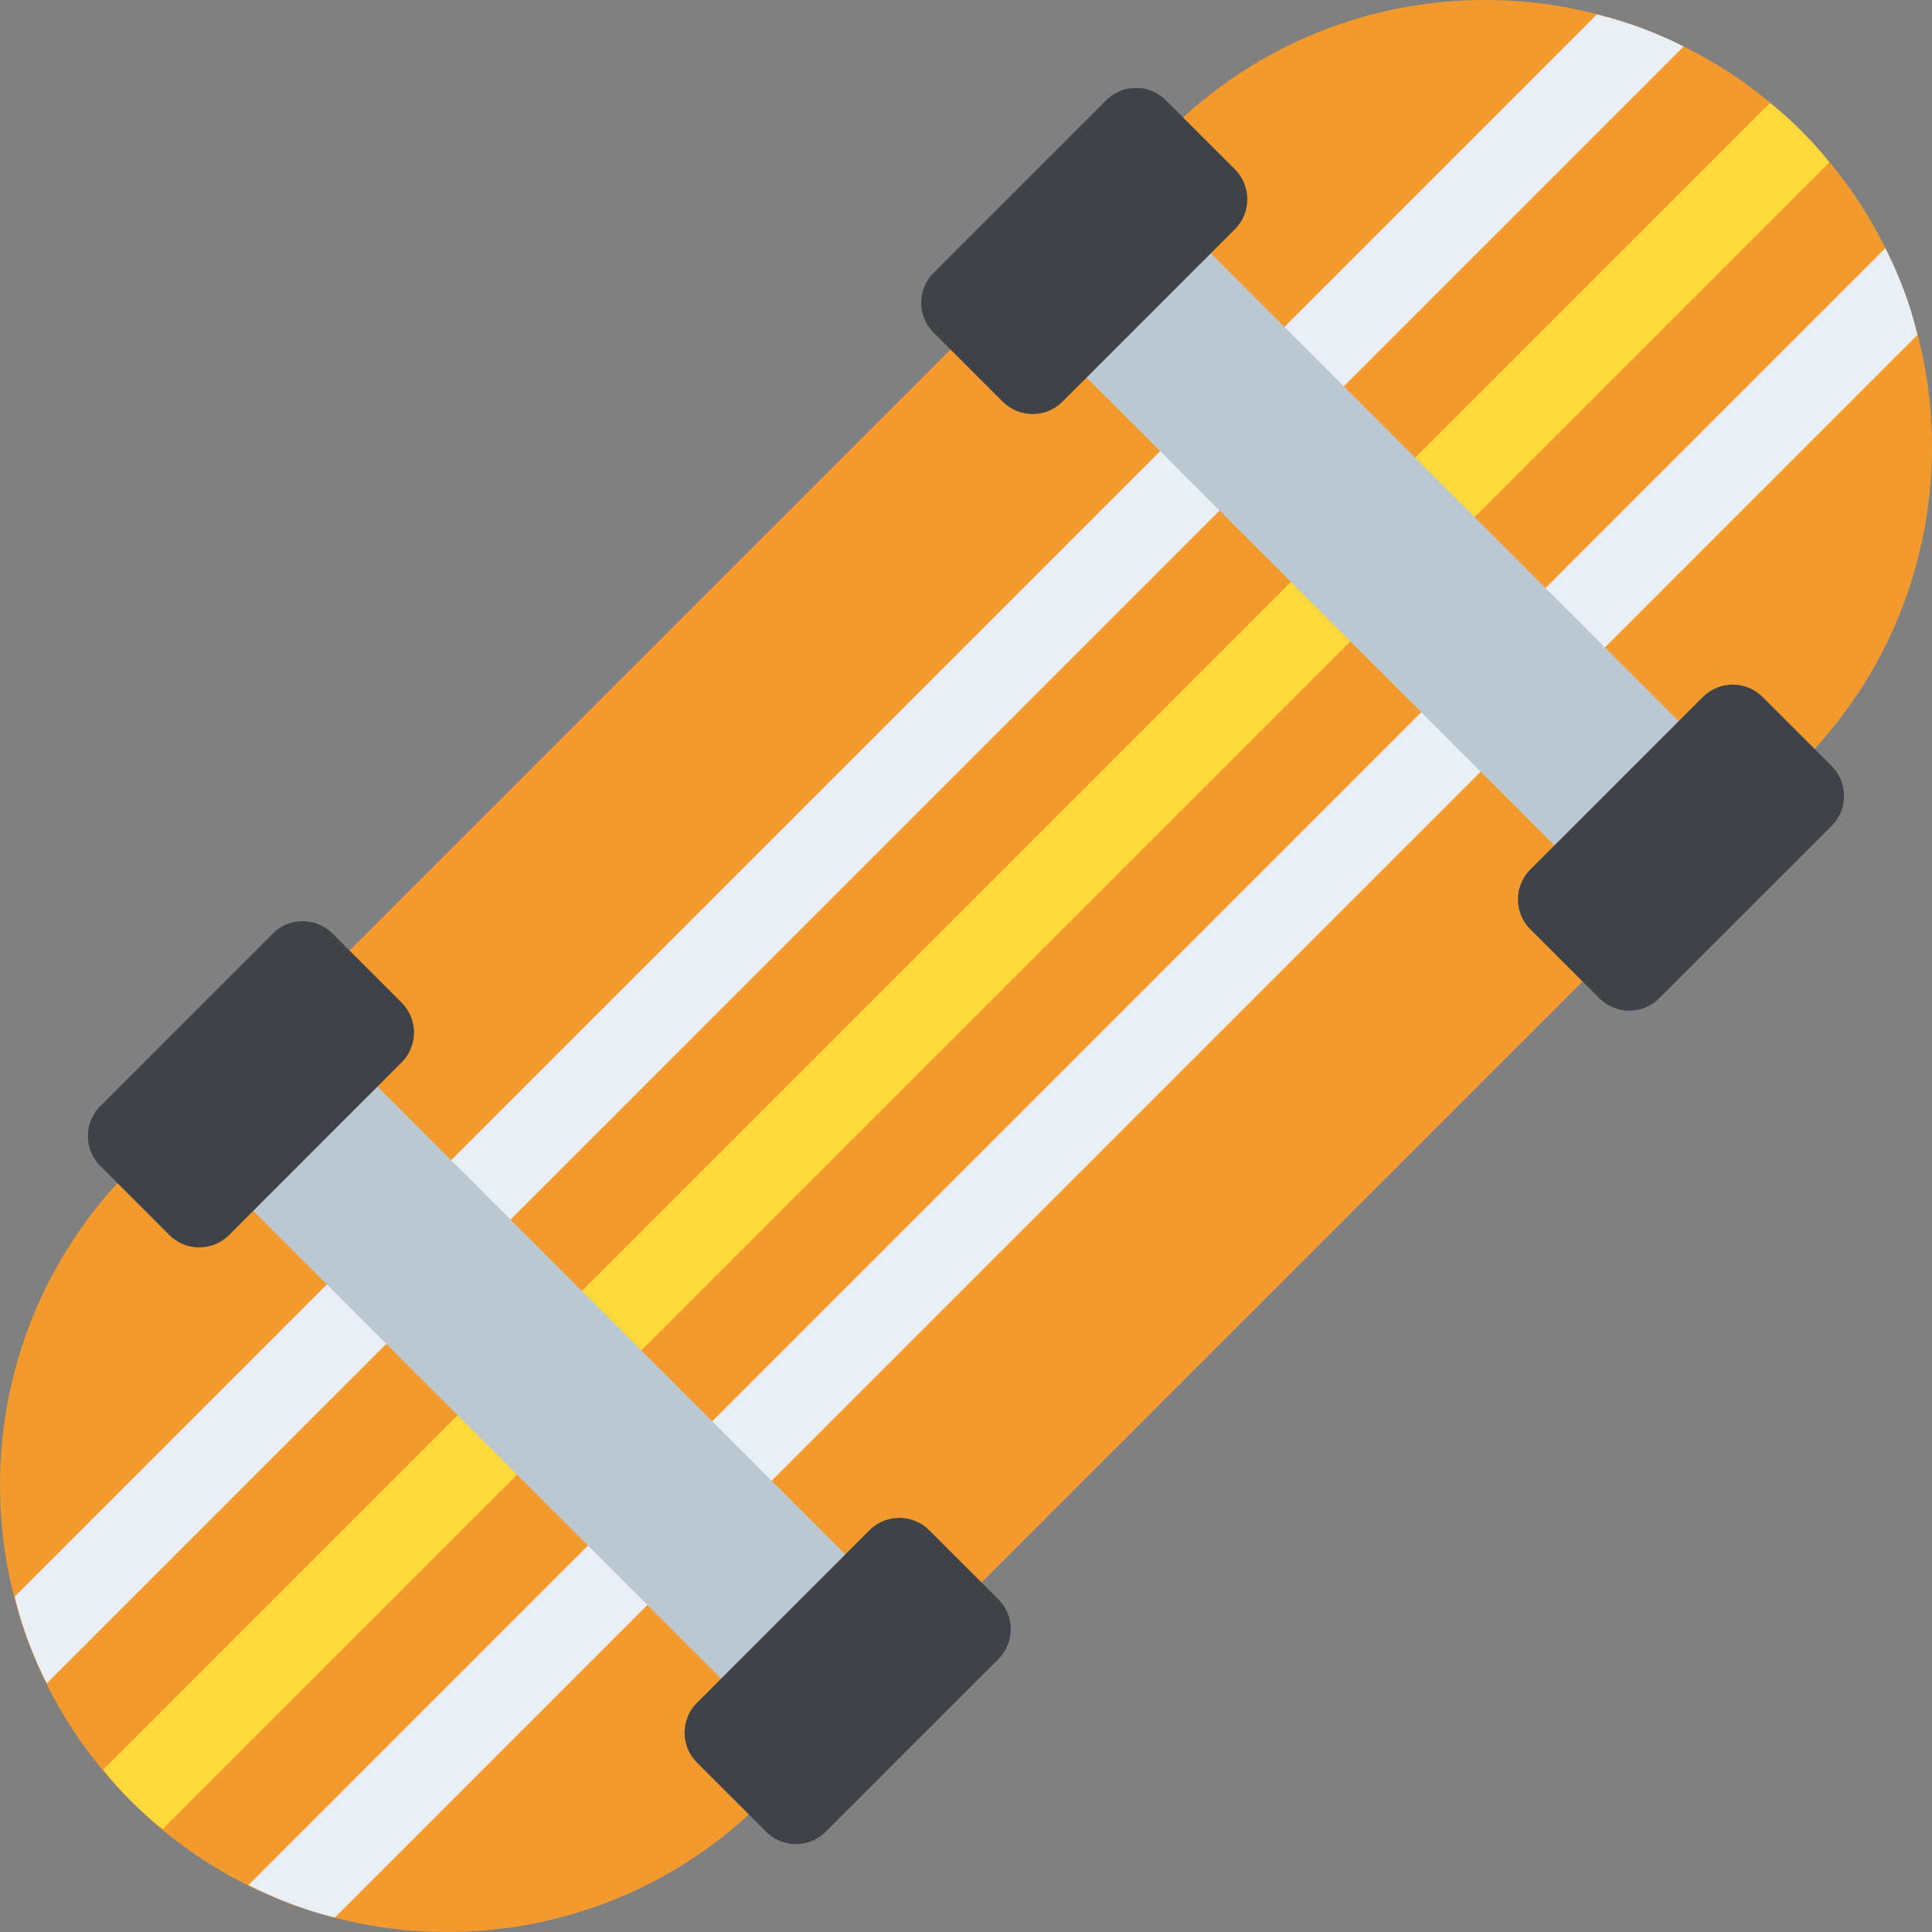 <svg xmlns="http://www.w3.org/2000/svg" viewBox="0 0 512.008 512.008" style="enable-background:new 0 0 512.008 512.008" xml:space="preserve"><rect x="0" y="0" width="512.008" height="512.008" fill="#808080" stroke="none"/><path style="fill:#f29a2e" d="M477.316 34.692c-46.256-46.256-121.248-46.256-167.504 0l-275.12 275.12c-46.256 46.256-46.256 121.248 0 167.504s121.248 46.256 167.504 0l275.12-275.12c46.256-46.256 46.256-121.248 0-167.504z"/><path style="fill:#e9eff4" d="M446.18 12.324 12.404 446.116c-3.744-7.36-6.576-14.944-8.496-22.992l419.28-419.28c8.032 1.92 15.632 4.752 22.992 8.48z"/><path style="fill:#ffd93b" d="M484.804 43.028 43.092 484.724c-2.944-2.256-5.664-4.752-8.384-7.472-2.608-2.608-5.104-5.328-7.36-8.272L469.06 27.284c2.944 2.272 5.664 4.752 8.272 7.36 2.704 2.72 5.2 5.44 7.472 8.384z"/><path style="fill:#e9eff4" d="M508.132 88.772 88.74 508.18c-7.808-1.92-15.52-4.864-22.88-8.608L499.636 65.796c3.744 7.36 6.688 15.056 8.496 22.976z"/><path transform="rotate(-134.999 366.407 145.577)" style="fill:#bbc7d1" d="M263.791 122.303h205.23v46.544h-205.23z"/><path style="fill:#3f4347" d="m265.732 106.452-18.32-18.32c-4.368-4.368-4.368-11.472 0-15.84L293.14 26.58c4.368-4.368 11.456-4.368 15.84 0l18.304 18.32c4.368 4.368 4.368 11.472 0 15.84l-45.728 45.728c-4.352 4.352-11.44 4.352-15.824-.016zM423.876 264.58l-18.32-18.304c-4.368-4.368-4.368-11.472 0-15.84l45.728-45.728c4.368-4.368 11.456-4.368 15.84 0l18.304 18.304c4.368 4.368 4.368 11.472 0 15.84L439.7 264.564c-4.352 4.384-11.456 4.384-15.824.016z"/><path transform="rotate(-134.999 145.586 366.425)" style="fill:#bbc7d1" d="M42.971 343.151h205.23v46.544H42.971z"/><path style="fill:#3f4347" d="M44.884 327.3 26.58 308.98c-4.368-4.368-4.368-11.472 0-15.84l45.712-45.728c4.368-4.368 11.472-4.368 15.84 0l18.304 18.304c4.368 4.368 4.368 11.472 0 15.84l-45.712 45.728c-4.368 4.384-11.472 4.384-15.84.016zm158.144 158.128-18.32-18.32c-4.368-4.368-4.368-11.472 0-15.84l45.712-45.728c4.368-4.368 11.472-4.368 15.84 0l18.32 18.304c4.368 4.368 4.368 11.472 0 15.84l-45.728 45.728a11.15 11.15 0 0 1-15.824.016z"/></svg>